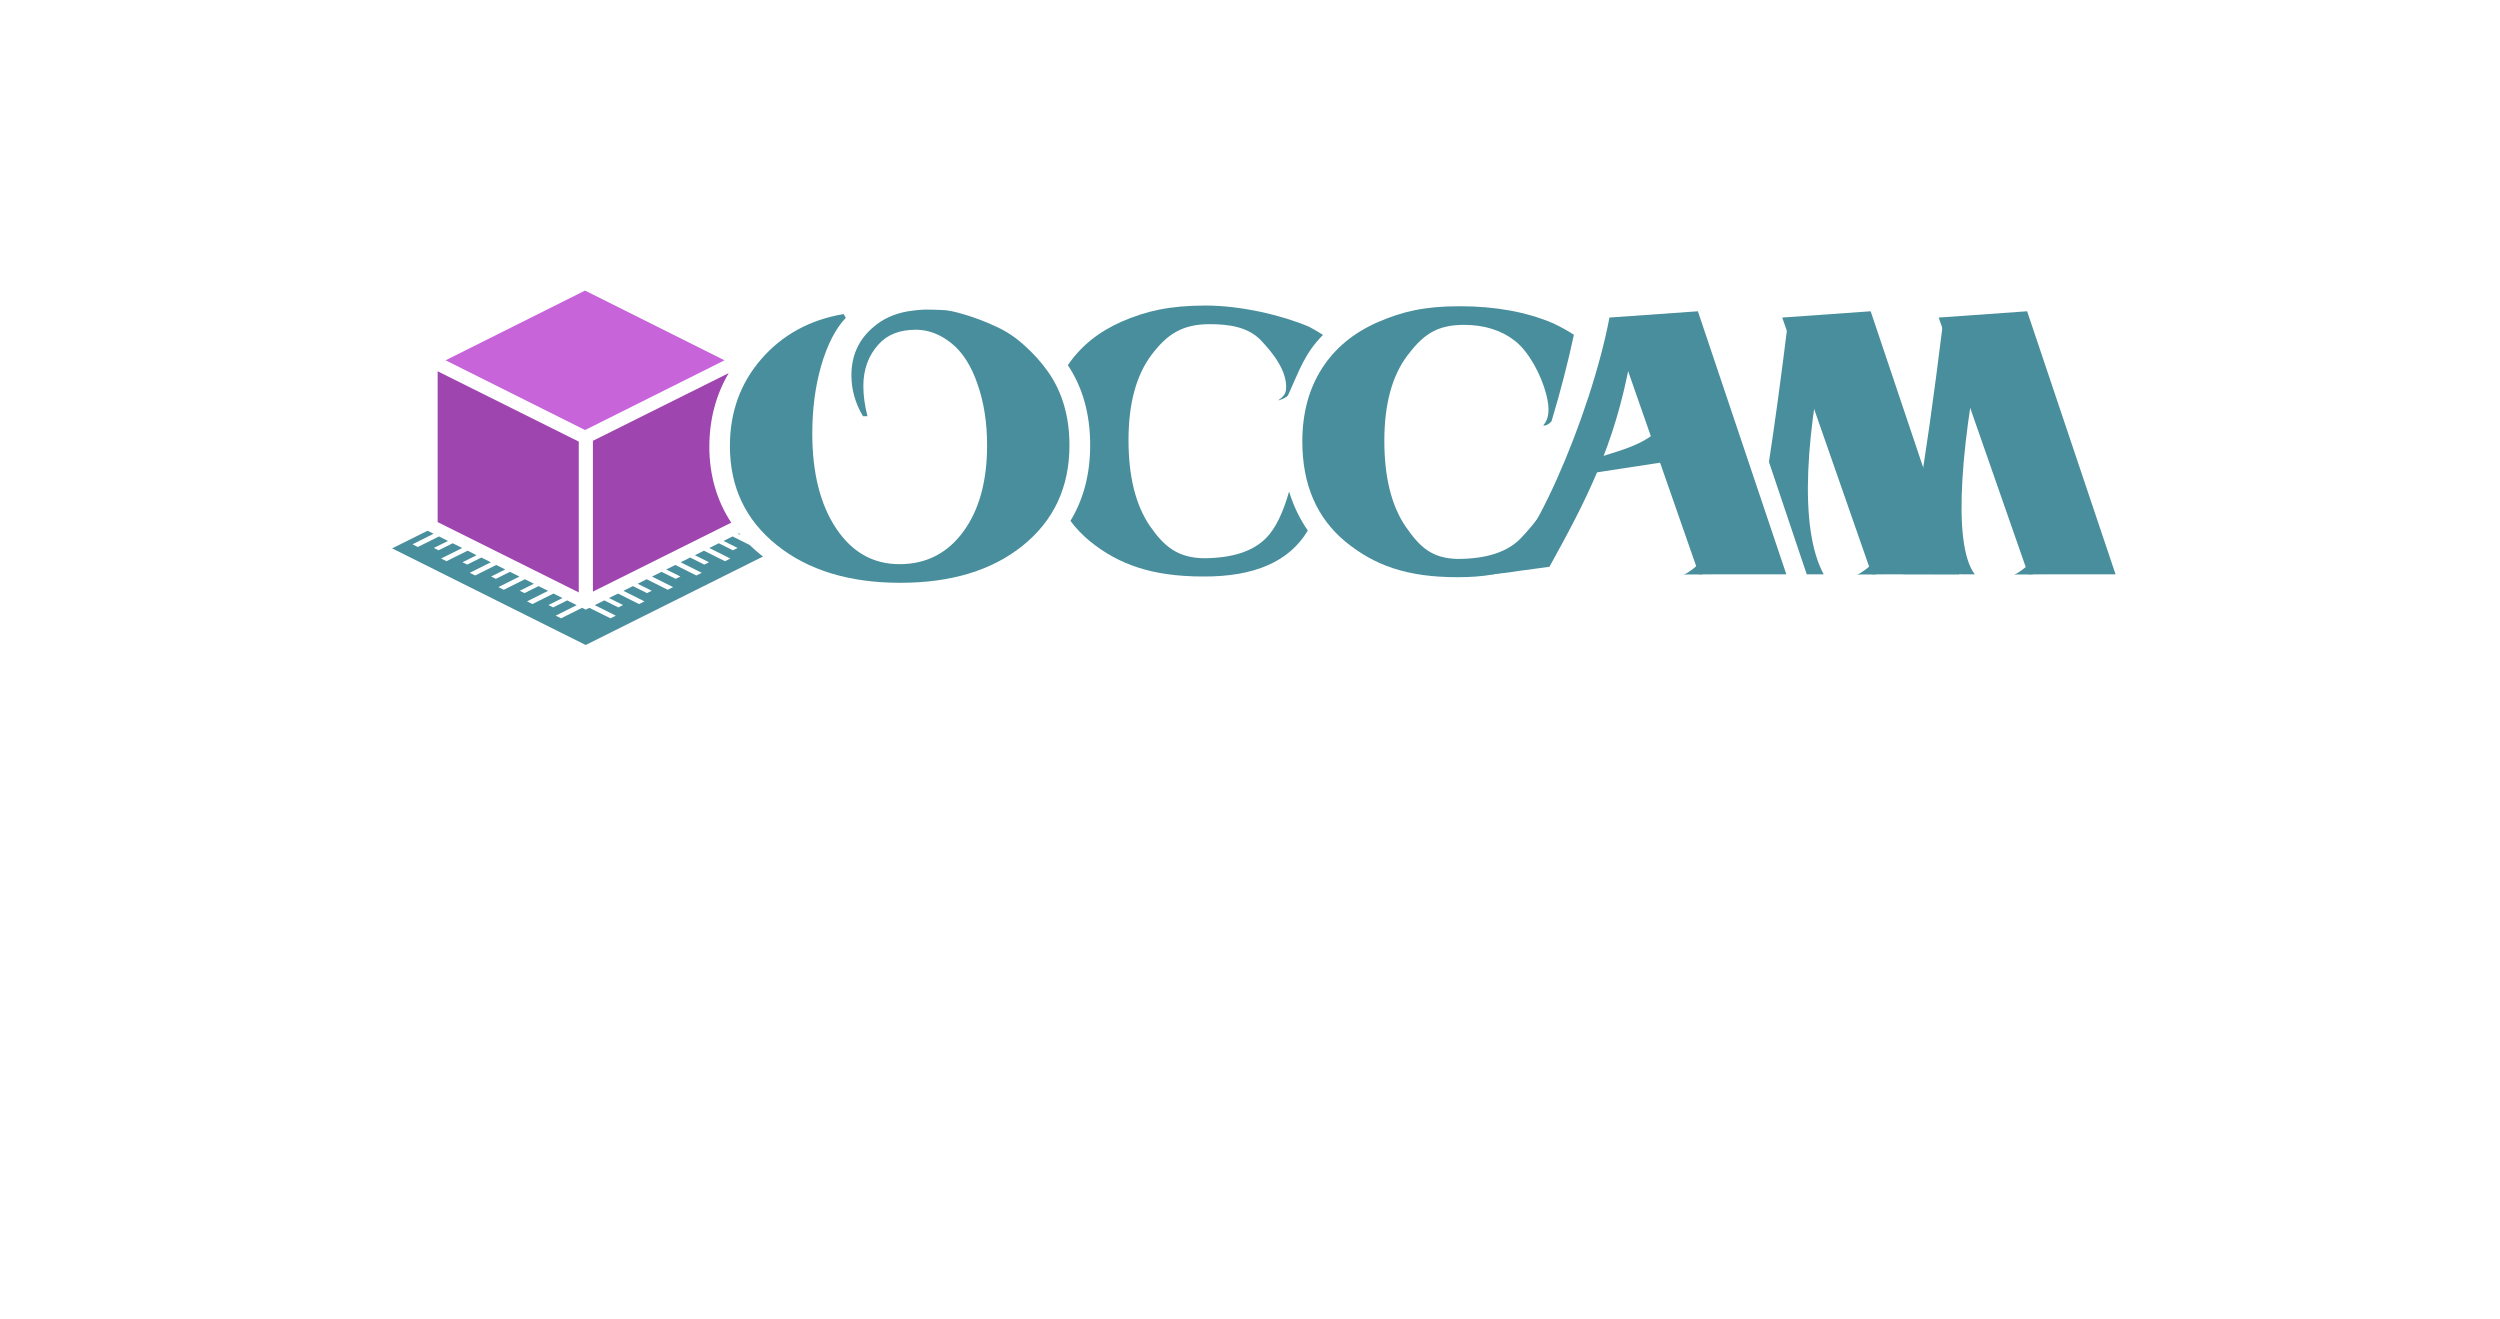 <?xml version="1.0" encoding="UTF-8" standalone="no"?>
<svg
   xmlns:dc="http://purl.org/dc/elements/1.1/"
   xmlns:cc="http://creativecommons.org/ns#"
   xmlns:rdf="http://www.w3.org/1999/02/22-rdf-syntax-ns#"
   xmlns:svg="http://www.w3.org/2000/svg"
   xmlns="http://www.w3.org/2000/svg"
   xmlns:sodipodi="http://sodipodi.sourceforge.net/DTD/sodipodi-0.dtd"
   xmlns:inkscape="http://www.inkscape.org/namespaces/inkscape"
   version="1.1"
   id="svg2985"
   height="759.38"
   width="1439.458"
   sodipodi:docname="logo_large.svg"
   inkscape:version="0.91 r13725"
   inkscape:export-filename="C:\Users\wilkie\Documents\occam-web-client\public\images\logo_large_1280.png"
   inkscape:export-xdpi="79.999527"
   inkscape:export-ydpi="79.999527">
  <sodipodi:namedview
     pagecolor="#ffffff"
     bordercolor="#666666"
     borderopacity="1"
     objecttolerance="10"
     gridtolerance="10"
     guidetolerance="10"
     inkscape:pageopacity="0"
     inkscape:pageshadow="2"
     inkscape:window-width="1920"
     inkscape:window-height="1057"
     id="namedview4880"
     showgrid="false"
     inkscape:object-nodes="false"
     inkscape:zoom="0.70710678"
     inkscape:cx="926.23673"
     inkscape:cy="553.05467"
     inkscape:window-x="-8"
     inkscape:window-y="1072"
     inkscape:window-maximized="1"
     inkscape:current-layer="svg2985" />
  <defs
     id="defs2987" />
  <g
     style="font-style:normal;font-weight:normal;font-size:151.835px;line-height:125%;font-family:'Cinzel Decorative Bold';-inkscape-font-specification:'Cinzel Decorative Bold';letter-spacing:0px;word-spacing:0px;fill:#488e9c;fill-opacity:1;stroke:none"
     id="text2993"
     transform="translate(221.157,-280.285)" />
  <rect
     style="fill:#c764d9;fill-opacity:1;stroke:none;stroke-width:0.869"
     id="rect4892"
     width="99.276"
     height="99.276"
     x="554.742"
     y="-260.599"
     transform="matrix(0.894,-0.447,0.894,0.447,0,0)" />
  <rect
     style="fill:#9f45af;fill-opacity:1;stroke:none;stroke-width:0.869"
     id="rect4907"
     width="100.333"
     height="95.959"
     x="398.578"
     y="-135.724"
     transform="matrix(0.895,-0.446,0,1,0,0)" />
  <rect
     transform="matrix(-0.895,-0.446,0,1,0,0)"
     y="-486.281"
     x="-388.517"
     height="95.959"
     width="100.333"
     id="rect4938"
     style="fill:#9f45af;fill-opacity:1;stroke:none;stroke-width:0.869" />
  <path
     inkscape:connector-curvature="0"
     style="fill:#488e9c;fill-opacity:1;stroke:none;stroke-width:0.869"
     d="m 251.493,-256.291 -22.521,11.216 123.144,61.484 c 42.146,-20.951 85.676,-42.73 123.233,-61.484 l -22.492,-11.216 -3.867,1.919 13.43,6.7 -3.424,1.712 -13.43,-6.7 -5.726,2.863 8.973,4.457 -3.011,1.505 -8.973,-4.487 -6.051,3.011 13.401,6.7 -3.424,1.712 -13.401,-6.7 -5.726,2.893 8.973,4.457 -3.011,1.505 -8.973,-4.487 -6.051,3.011 13.401,6.7 -3.424,1.712 -13.401,-6.7 -5.756,2.863 9.003,4.487 -3.011,1.476 -8.973,-4.457 -6.08,3.011 13.43,6.7 -3.424,1.712 -13.401,-6.7 -5.726,2.863 8.944,4.457 -3.011,1.505 -8.944,-4.457 -6.051,3.011 13.401,6.7 -3.453,1.712 -13.401,-6.7 -5.726,2.863 8.973,4.457 -3.011,1.505 -8.973,-4.457 -6.051,3.011 13.401,6.7 -3.424,1.682 -13.401,-6.671 -2.302,1.151 -2.332,-1.151 -13.371,6.671 -3.453,-1.682 13.401,-6.7 -6.051,-3.011 -8.944,4.457 -3.011,-1.505 8.944,-4.457 -5.726,-2.863 -13.401,6.7 -3.424,-1.712 13.401,-6.7 -6.051,-3.011 -8.973,4.457 -3.011,-1.505 8.973,-4.457 -5.726,-2.863 -13.401,6.7 -3.424,-1.712 13.401,-6.7 -6.051,-3.011 -8.973,4.457 -3.011,-1.476 8.973,-4.487 -5.726,-2.863 -13.401,6.7 -3.424,-1.712 13.401,-6.7 -6.051,-3.011 -8.973,4.487 -3.011,-1.505 8.973,-4.457 -5.726,-2.893 -13.43,6.7 -3.424,-1.712 13.43,-6.7 -6.051,-3.011 -9.003,4.487 -3.011,-1.505 9.003,-4.457 -5.726,-2.863 -13.43,6.7 -3.424,-1.712 13.43,-6.7 z"
     id="rect3869" />
  <path
     style="font-style:normal;font-variant:normal;font-weight:normal;font-stretch:normal;font-size:119.631px;line-height:1.25;font-family:'Cinzel Decorative Black';-inkscape-font-specification:'Cinzel Decorative Black, ';letter-spacing:0px;word-spacing:0px;fill:#488e9c;fill-opacity:1;stroke:none;stroke-width:0.392;stroke-miterlimit:4;stroke-dasharray:none"
     d="m 744.695,-370.826 c -17.408,0 -29.007,2.617 -41.059,7.852 -11.341,4.976 -20.149,12.096 -26.43,21.363 7.29,10.925 10.938,23.989 10.938,39.188 0,14.093 -3.226,26.455 -9.666,37.096 2.69,3.607 5.839,6.91 9.455,9.902 14.243,11.565 30.711,17.348 55.666,17.348 25.077,0.122 42.119,-7.364 51.127,-22.459 0.012,-0.022 0.024,-0.043 0.035,-0.065 -3.995,-5.764 -7.059,-12.159 -9.17,-19.074 -2.974,10.425 -6.62,17.919 -10.951,22.424 -6.452,6.817 -16.86,10.227 -31.225,10.227 -12.417,-0.365 -19.022,-5.661 -26.082,-15.887 -6.939,-10.225 -10.41,-24.223 -10.41,-41.996 0,-17.895 3.775,-31.834 11.322,-41.816 7.547,-9.982 14.947,-14.973 28.459,-14.973 9.982,0 18.967,1.542 25.014,7.852 5.617,5.861 13.062,14.981 12.4,23.945 -0.169,2.295 -1.301,3.816 -4.039,5.597 1.602,-0.361 4.163,-1.322 4.992,-2.56 5.559,-12.13 8.058,-20.427 17.133,-29.582 -2.003,-1.31 -4.25,-2.639 -6.846,-3.994 -13.147,-5.6 -33.256,-10.387 -50.664,-10.387 z"
     id="path4661"
     inkscape:connector-curvature="0"
     sodipodi:nodetypes="cccscccccccccscscaccccsc" />
  <path
     sodipodi:nodetypes="sccsccccccccssszsscccs"
     inkscape:connector-curvature="0"
     id="path4663"
     d="m 869.236,-370.488 c -17.408,0 -28.223,2.617 -40.275,7.852 -11.93,5.234 -21.06,12.843 -27.39,22.825 -6.33,9.982 -9.495,21.85 -9.495,35.606 0,21.06 7.061,37.432 21.182,49.119 14.243,11.565 29.928,17.347 54.883,17.347 25.077,0.122 42.119,-7.365 51.127,-22.46 l 1.68,-29.907 c -1.211,-0.041 0,0 -1.52,-0.67 -3.3,14.98 -14.808,28.209 -20.246,33.864 -6.452,6.817 -16.86,10.226 -31.224,10.226 -12.417,-0.365 -18.242,-5.661 -25.302,-15.886 -6.939,-10.225 -10.408,-24.225 -10.408,-41.998 0,-17.895 3.774,-31.832 11.321,-41.814 7.547,-9.982 14.163,-14.973 27.676,-14.973 9.982,0 18.32,2.617 25.016,7.852 6.695,5.234 12.814,16.466 15.338,26.294 1.887,7.348 1.272,11.928 -1.461,15.039 -0.232,0.264 1.794,0.492 4.005,-1.926 4.339,-14.359 8.131,-29.131 10.967,-42.404 -2.81,-1.842 -6.129,-3.702 -10.042,-5.585 -13.147,-5.6 -28.424,-8.4 -45.832,-8.4 z"
     style="font-style:normal;font-variant:normal;font-weight:normal;font-stretch:normal;font-size:119.631px;line-height:1.25;font-family:'Cinzel Decorative Black';-inkscape-font-specification:'Cinzel Decorative Black, ';letter-spacing:0px;word-spacing:0px;fill:#488e9c;fill-opacity:1;stroke:none;stroke-width:0.392;stroke-miterlimit:4;stroke-dasharray:none" />
  <path
     inkscape:connector-curvature="0"
     id="path4659"
     style="font-style:normal;font-variant:normal;font-weight:normal;font-stretch:normal;font-size:119.631px;line-height:1.25;font-family:'Cinzel Decorative Black';-inkscape-font-specification:'Cinzel Decorative Black, ';letter-spacing:0px;word-spacing:0px;fill:#488e9c;fill-opacity:1;stroke:none;stroke-width:0.392;stroke-miterlimit:4;stroke-dasharray:none"
     d="m 576.834,-316.612 q -5.661,-9.495 -5.661,-20.086 0,-14.608 10.956,-23.738 6.574,-5.661 16.251,-7.487 5.843,-0.913 9.312,-0.913 3.652,0 7.669,0.183 4.017,0 11.686,2.374 7.852,2.374 15.156,5.843 7.304,3.287 13.695,9.13 6.574,5.843 11.504,12.782 10.591,14.973 10.591,36.154 0,30.676 -22.825,49.119 -22.642,18.26 -60.075,18.26 -37.433,0 -60.44,-18.442 -23.007,-18.442 -23.007,-48.571 0,-24.833 15.338,-42.545 15.521,-17.895 40.354,-22.094 l 1.096,1.826 q -7.486,7.852 -12.051,23.372 -4.382,15.338 -4.382,33.233 0,29.033 11.686,46.562 11.686,17.529 31.042,17.529 19.538,0 31.224,-15.886 11.686,-15.886 11.686,-42.363 0,-16.799 -4.748,-30.129 -4.565,-13.33 -12.782,-19.903 -8.217,-6.574 -17.347,-6.574 -11.869,0 -18.26,7.121 -7.486,8.217 -7.486,20.451 0,6.939 2.009,14.79 z" />
  <path
     style="fill:#488e9c;fill-opacity:1;stroke:none;stroke-width:0.391px;stroke-linecap:butt;stroke-linejoin:miter;stroke-opacity:1"
     d="m 935.769,-295.895 c 9.364,-3.263 19.331,-5.319 27.395,-11.182 l 4.752,13.139 -34.943,5.357 z"
     id="path4645"
     inkscape:connector-curvature="0"
     sodipodi:nodetypes="ccccc" />
  <path
     sodipodi:nodetypes="ccccc"
     inkscape:connector-curvature="0"
     id="path4647"
     d="m 942.534,-364.942 c -8.874,47.373 -40.455,121.868 -58.22,125.889 17.535,-1.959 0,0 28.82,-3.781 17.177,-31.165 32.141,-58.951 39.833,-102.627 z"
     style="fill:#488e9c;fill-opacity:1;stroke:none;stroke-width:0.391px;stroke-linecap:butt;stroke-linejoin:miter;stroke-opacity:1" />
  <path
     sodipodi:nodetypes="ccccc"
     inkscape:connector-curvature="0"
     id="path4655"
     d="m 1103.828,-364.942 43.329,-3.075 43.329,128.869 h -42.77 z"
     style="fill:#488e9c;fill-opacity:1;stroke:none;stroke-width:0.391px;stroke-linecap:butt;stroke-linejoin:miter;stroke-opacity:1" />
  <path
     sodipodi:nodetypes="ccccc"
     inkscape:connector-curvature="0"
     id="path4657"
     d="m 942.534,-364.942 43.329,-3.075 43.329,128.869 h -42.77 z"
     style="fill:#488e9c;fill-opacity:1;stroke:none;stroke-width:0.391px;stroke-linecap:butt;stroke-linejoin:miter;stroke-opacity:1" />
  <path
     style="fill:#488e9c;fill-opacity:1;stroke:none;stroke-width:0.391px;stroke-linecap:butt;stroke-linejoin:miter;stroke-opacity:1"
     d="m 1148.827,-244.761 c -1.95,1.828 -6.136,5.289 -7.981,5.707 l 17.38,-0.096 h -8.236 z"
     id="path6475"
     inkscape:connector-curvature="0"
     sodipodi:nodetypes="ccccc" />
  <path
     sodipodi:nodetypes="ccccc"
     inkscape:connector-curvature="0"
     id="path6480"
     d="m 1032.027,-177.471 38.111,-2.705 38.111,113.349 h -37.619 z"
     style="fill:#00ff00;fill-opacity:1;stroke:none;stroke-width:0.344px;stroke-linecap:butt;stroke-linejoin:miter;stroke-opacity:1" />
  <path
     style="fill:#00ff00;fill-opacity:1;stroke:none;stroke-width:0.344px;stroke-linecap:butt;stroke-linejoin:miter;stroke-opacity:1"
     d="m 1107.756,-177.471 38.111,-2.705 38.111,113.349 h -37.619 z"
     id="path6482"
     inkscape:connector-curvature="0"
     sodipodi:nodetypes="ccccc" />
  <path
     style="fill:#00ff00;fill-opacity:1;stroke:none;stroke-width:0.344px;stroke-linecap:butt;stroke-linejoin:miter;stroke-opacity:1"
     d="m 952.297,-177.471 38.111,-2.705 38.111,113.349 h -37.619 z"
     id="path6484"
     inkscape:connector-curvature="0"
     sodipodi:nodetypes="ccccc" />
  <g
     aria-label="o"
     style="font-style:normal;font-variant:normal;font-weight:normal;font-stretch:normal;font-size:160.829px;line-height:1.25;font-family:'Marcellus SC';-inkscape-font-specification:'Marcellus SC';letter-spacing:0px;word-spacing:0px;fill:#00ff00;fill-opacity:1;stroke:none;stroke-width:4.021"
     id="text6488">
    <path
       d="m 778.079,-182.48 q 20.747,0 35.704,6.916 15.118,6.916 23.159,20.264 8.041,13.188 8.041,31.362 0,27.502 -17.852,43.102 -17.852,15.44 -49.053,15.44 -31.201,0 -49.053,-15.44 -17.691,-15.6 -17.691,-43.102 0,-27.502 17.691,-42.941 17.852,-15.6 49.053,-15.6 z m -22.999,95.693 q 8.363,13.349 22.999,13.349 14.796,0 22.999,-13.349 8.363,-13.349 8.363,-37.152 0,-23.803 -8.363,-37.152 -8.202,-13.349 -22.999,-13.349 -14.635,0 -22.999,13.349 -8.202,13.349 -8.202,37.152 0,23.803 8.202,37.152 z"
       style="font-style:normal;font-variant:normal;font-weight:normal;font-stretch:normal;font-family:'Cinzel Decorative Black';-inkscape-font-specification:'Cinzel Decorative Black, ';fill:#00ff00;stroke-width:4.021"
       id="path6521" />
  </g>
  <g
     aria-label="o"
     style="font-style:normal;font-variant:normal;font-weight:normal;font-stretch:normal;font-size:160.829px;line-height:1.25;font-family:'Marcellus SC';-inkscape-font-specification:'Marcellus SC';letter-spacing:0px;word-spacing:0px;fill:#00ff00;fill-opacity:1;stroke:none;stroke-width:4.021"
     id="text6492">
    <path
       d="m 888.079,-182.48 q 20.747,0 35.704,6.916 15.118,6.916 23.159,20.264 8.041,13.188 8.041,31.362 0,27.502 -17.852,43.102 -17.852,15.44 -49.053,15.44 -31.201,0 -49.053,-15.44 -17.691,-15.6 -17.691,-43.102 0,-27.502 17.691,-42.941 17.852,-15.6 49.053,-15.6 z m -22.999,95.693 q 8.363,13.349 22.999,13.349 14.796,0 22.999,-13.349 8.363,-13.349 8.363,-37.152 0,-23.803 -8.363,-37.152 -8.202,-13.349 -22.999,-13.349 -14.635,0 -22.999,13.349 -8.202,13.349 -8.202,37.152 0,23.803 8.202,37.152 z"
       style="font-style:normal;font-variant:normal;font-weight:normal;font-stretch:normal;font-family:'Cinzel Decorative Black';-inkscape-font-specification:'Cinzel Decorative Black, ';fill:#00ff00;stroke-width:4.021"
       id="path6518" />
  </g>
  <g
     aria-label="o"
     style="font-style:normal;font-variant:normal;font-weight:normal;font-stretch:normal;font-size:160.829px;line-height:1.25;font-family:'Marcellus SC';-inkscape-font-specification:'Marcellus SC';letter-spacing:0px;word-spacing:0px;fill:#00ff00;fill-opacity:1;stroke:none;stroke-width:4.021"
     id="text6496">
    <path
       d="m 648.079,-182.48 q 20.747,0 35.704,6.916 15.118,6.916 23.159,20.264 8.041,13.188 8.041,31.362 0,27.502 -17.852,43.102 -17.852,15.44 -49.053,15.44 -31.201,0 -49.053,-15.44 -17.691,-15.6 -17.691,-43.102 0,-27.502 17.691,-42.941 17.852,-15.6 49.053,-15.6 z m -22.999,95.693 q 8.363,13.349 22.999,13.349 14.796,0 22.999,-13.349 8.363,-13.349 8.363,-37.152 0,-23.803 -8.363,-37.152 -8.202,-13.349 -22.999,-13.349 -14.635,0 -22.999,13.349 -8.202,13.349 -8.202,37.152 0,23.803 8.202,37.152 z"
       style="font-style:normal;font-variant:normal;font-weight:normal;font-stretch:normal;font-family:'Cinzel Decorative Black';-inkscape-font-specification:'Cinzel Decorative Black, ';fill:#00ff00;stroke-width:4.021"
       id="path6524" />
  </g>
  <path
     sodipodi:nodetypes="ccccc"
     inkscape:connector-curvature="0"
     id="path6511"
     d="m 1071.873,-244.761 c -1.95,1.828 -6.136,5.289 -7.981,5.707 l 17.38,-0.096 h -8.236 z"
     style="fill:#488e9c;fill-opacity:1;stroke:none;stroke-width:0.391px;stroke-linecap:butt;stroke-linejoin:miter;stroke-opacity:1" />
  <path
     style="fill:#488e9c;fill-opacity:1;stroke:none;stroke-width:0.391px;stroke-linecap:butt;stroke-linejoin:miter;stroke-opacity:1"
     d="m 986.918,-244.761 c -1.95,1.828 -6.136,5.289 -7.981,5.707 l 17.38,-0.096 h -8.236 z"
     id="path6513"
     inkscape:connector-curvature="0"
     sodipodi:nodetypes="ccccc" />
  <path
     sodipodi:nodetypes="cccccc"
     inkscape:connector-curvature="0"
     id="path4660"
     d="m 1106.14,-363.91 21.364,-1.717 c -12.706,59.29 -17.406,111.371 -6,126.48 l -35.364,-0.081 c 0,-42.093 -0.966,44.704 20,-124.682 z"
     style="fill:#488e9c;fill-opacity:1;stroke-width:0.853" />
  <path
     style="fill:#488e9c;fill-opacity:1;stroke:none;stroke-width:0.391px;stroke-linecap:butt;stroke-linejoin:miter;stroke-opacity:1"
     d="m 1027.181,-364.942 43.329,-3.075 43.329,128.869 h -42.77 z"
     id="path4653"
     inkscape:connector-curvature="0"
     sodipodi:nodetypes="ccccc" />
  <path
     style="fill:#488e9c;fill-opacity:1;stroke-width:0.853"
     d="m 1051.504,-365.627 -21.365,1.717 c -3.848,31.086 -6.951,53.482 -9.463,69.691 l 18.514,55.066 8.314,0.006 c -12.359,-22.742 -9.15,-70.738 4,-126.48 z"
     id="path5975"
     inkscape:connector-curvature="0"
     sodipodi:nodetypes="ccccccc" />
  <rect
     style="fill:#c764d9;fill-opacity:1;stroke:none;stroke-width:0.693"
     id="rect4892-6"
     width="89.833"
     height="89.833"
     x="-88.574"
     y="375.537"
     transform="matrix(0.894,-0.447,0.894,0.447,0,0)" />
  <path
     inkscape:connector-curvature="0"
     style="fill:#9f45af;fill-opacity:1;stroke:none;stroke-width:0.655"
     d="m 419.586,214.824 -78.192,38.976 0,86.831 79.633,-39.693 c -8.296,-12.609 -12.603,-27.415 -12.603,-43.699 0,-15.539 3.765,-29.887 11.162,-42.415 z"
     id="rect4907-8" />
  <rect
     transform="matrix(-0.895,-0.446,0,1,0,0)"
     y="88.206"
     x="-372.347"
     height="86.831"
     width="90.79"
     id="rect4938-2"
     style="fill:#9f45af;fill-opacity:1;stroke:none;stroke-width:0.693" />
  <path
     inkscape:connector-curvature="0"
     style="fill:#488e9c;fill-opacity:1;stroke:none;stroke-width:0.693"
     d="m 246.174,305.593 -20.38,10.149 111.432,55.635 c 34.828,-17.312 70.256,-35.029 102.102,-50.937 -0.492,-0.378 -0.981,-0.758 -1.466,-1.146 -2.182,-1.749 -4.241,-3.581 -6.189,-5.483 l -9.887,-4.934 -5.182,2.592 8.12,4.033 -2.723,1.361 -8.12,-4.06 -5.477,2.725 12.127,6.062 -3.098,1.55 -12.127,-6.064 -5.182,2.619 8.12,4.033 -2.725,1.361 -8.12,-4.06 -5.475,2.725 12.127,6.062 -3.098,1.55 -12.127,-6.064 -5.209,2.592 8.146,4.06 -2.725,1.335 -8.12,-4.033 -5.501,2.725 12.153,6.062 -3.1,1.55 -12.124,-6.064 -5.182,2.592 8.093,4.033 -2.725,1.361 -8.093,-4.033 -5.475,2.725 12.124,6.062 -3.124,1.55 -12.127,-6.064 -5.18,2.592 8.118,4.033 -2.723,1.361 -8.12,-4.033 -5.475,2.725 12.124,6.062 -3.098,1.523 -12.127,-6.036 -2.082,1.04 -2.111,-1.04 -12.1,6.036 -3.124,-1.523 12.127,-6.062 -5.477,-2.725 -8.091,4.033 -2.725,-1.361 8.093,-4.033 -5.182,-2.592 -12.127,6.064 -3.098,-1.55 12.127,-6.062 -5.477,-2.725 -8.12,4.033 -2.723,-1.361 8.12,-4.033 -5.182,-2.592 -12.127,6.064 -3.098,-1.55 12.124,-6.062 -5.475,-2.725 -8.12,4.033 -2.725,-1.335 8.12,-4.06 -5.18,-2.592 -12.127,6.064 -3.1,-1.55 12.127,-6.062 -5.475,-2.725 -8.12,4.06 -2.725,-1.361 8.12,-4.033 -5.182,-2.619 -12.151,6.064 -3.1,-1.55 12.153,-6.062 -5.475,-2.725 -8.146,4.06 -2.725,-1.361 8.146,-4.033 -5.182,-2.592 -12.153,6.064 -3.098,-1.55 12.153,-6.062 z m 179.314,1.437 -0.603,0.299 1.439,0.718 c -0.283,-0.337 -0.56,-0.677 -0.836,-1.018 z"
     id="rect3869-4" />
  <path
     sodipodi:nodetypes="sccsccccccccssszsscccs"
     inkscape:connector-curvature="0"
     id="path4663-7"
     d="m 840.543,176.323 c -20.459,0 -33.171,3.076 -47.335,9.228 -14.021,6.152 -24.751,15.094 -32.191,26.826 -7.44,11.732 -11.159,25.68 -11.159,41.847 0,24.751 8.298,43.994 24.895,57.729 16.739,13.592 35.174,20.387 64.503,20.387 29.472,0.143 49.502,-8.656 60.089,-26.396 l 1.975,-35.149 c -1.423,-0.048 0,0 -1.786,-0.788 -3.879,17.606 -17.404,33.154 -23.794,39.8 -7.583,8.012 -19.815,12.018 -36.697,12.018 -14.593,-0.429 -21.439,-6.653 -29.737,-18.671 -8.155,-12.018 -12.232,-28.471 -12.232,-49.359 0,-21.031 4.435,-37.412 13.306,-49.144 8.87,-11.732 16.646,-17.598 32.527,-17.598 11.732,0 21.532,3.076 29.401,9.228 7.869,6.152 15.06,19.353 18.026,30.904 2.218,8.636 1.495,14.019 -1.717,17.675 -0.272,0.31 2.109,0.578 4.707,-2.264 5.1,-16.875 9.556,-34.237 12.89,-49.837 -3.303,-2.165 -7.203,-4.351 -11.802,-6.564 -15.452,-6.581 -33.407,-9.872 -53.866,-9.872 z"
     style="font-style:normal;font-variant:normal;font-weight:normal;font-stretch:normal;font-size:119.631px;line-height:1.25;font-family:'Cinzel Decorative Black';-inkscape-font-specification:'Cinzel Decorative Black, ';letter-spacing:0px;word-spacing:0px;fill:#488e9c;fill-opacity:1;stroke:none;stroke-width:0.392;stroke-miterlimit:4;stroke-dasharray:none" />
  <path
     inkscape:connector-curvature="0"
     id="path4659-7"
     style="font-style:normal;font-variant:normal;font-weight:normal;font-stretch:normal;font-size:119.631px;line-height:1.25;font-family:'Cinzel Decorative Black';-inkscape-font-specification:'Cinzel Decorative Black, ';letter-spacing:0px;word-spacing:0px;fill:#488e9c;fill-opacity:1;stroke:none;stroke-width:0.392;stroke-miterlimit:4;stroke-dasharray:none"
     d="m 496.886,239.643 q -6.653,-11.159 -6.653,-23.607 0,-17.168 12.876,-27.899 7.726,-6.653 19.1,-8.799 6.867,-1.073 10.945,-1.073 4.292,0 9.013,0.215 4.721,0 13.735,2.79 9.228,2.79 17.812,6.867 8.584,3.863 16.095,10.73 7.726,6.867 13.52,15.022 12.447,17.598 12.447,42.492 0,36.054 -26.826,57.729 -26.611,21.46 -70.605,21.46 -43.994,0 -71.034,-21.675 -27.04,-21.675 -27.04,-57.085 0,-29.186 18.027,-50.003 18.241,-21.031 47.428,-25.967 l 1.288,2.146 q -8.799,9.228 -14.164,27.469 -5.151,18.027 -5.151,39.058 0,34.122 13.735,54.724 13.735,20.602 36.483,20.602 22.963,0 36.697,-18.671 13.735,-18.671 13.735,-49.788 0,-19.744 -5.58,-35.41 -5.365,-15.666 -15.022,-23.392 -9.657,-7.726 -20.387,-7.726 -13.949,0 -21.46,8.37 -8.799,9.657 -8.799,24.036 0,8.155 2.361,17.383 z" />
  <path
     style="fill:#488e9c;fill-opacity:1;stroke:none;stroke-width:0.391px;stroke-linecap:butt;stroke-linejoin:miter;stroke-opacity:1"
     d="m 918.739,263.991 c 11.005,-3.835 22.719,-6.252 32.197,-13.142 l 5.585,15.442 -41.068,6.296 z"
     id="path4645-3"
     inkscape:connector-curvature="0"
     sodipodi:nodetypes="ccccc" />
  <path
     sodipodi:nodetypes="ccccc"
     inkscape:connector-curvature="0"
     id="path4647-3"
     d="m 926.69,182.841 c -10.429,55.676 -47.546,143.23 -68.425,147.955 20.609,-2.303 0,0 33.872,-4.444 20.188,-36.628 37.775,-69.284 46.815,-120.616 z"
     style="fill:#488e9c;fill-opacity:1;stroke:none;stroke-width:0.391px;stroke-linecap:butt;stroke-linejoin:miter;stroke-opacity:1" />
  <path
     sodipodi:nodetypes="ccccc"
     inkscape:connector-curvature="0"
     id="path4655-3"
     d="m 1116.256,182.841 50.924,-3.614 50.924,151.458 -50.267,0 z"
     style="fill:#488e9c;fill-opacity:1;stroke:none;stroke-width:0.391px;stroke-linecap:butt;stroke-linejoin:miter;stroke-opacity:1" />
  <path
     sodipodi:nodetypes="ccccc"
     inkscape:connector-curvature="0"
     id="path4657-7"
     d="m 926.69,182.841 50.924,-3.614 50.924,151.458 -50.267,0 z"
     style="fill:#488e9c;fill-opacity:1;stroke:none;stroke-width:0.391px;stroke-linecap:butt;stroke-linejoin:miter;stroke-opacity:1" />
  <path
     style="fill:#488e9c;fill-opacity:1;stroke:none;stroke-width:0.391px;stroke-linecap:butt;stroke-linejoin:miter;stroke-opacity:1"
     d="m 1169.143,324.089 c -2.292,2.148 -7.211,6.216 -9.38,6.707 l 20.427,-0.112 -9.68,0 z"
     id="path6475-7"
     inkscape:connector-curvature="0"
     sodipodi:nodetypes="ccccc" />
  <path
     sodipodi:nodetypes="ccccc"
     inkscape:connector-curvature="0"
     id="path6511-8"
     d="m 1078.699,324.089 c -2.292,2.148 -7.212,6.216 -9.38,6.707 l 20.427,-0.112 -9.68,0 z"
     style="fill:#488e9c;fill-opacity:1;stroke:none;stroke-width:0.391px;stroke-linecap:butt;stroke-linejoin:miter;stroke-opacity:1" />
  <path
     style="fill:#488e9c;fill-opacity:1;stroke:none;stroke-width:0.391px;stroke-linecap:butt;stroke-linejoin:miter;stroke-opacity:1"
     d="m 978.854,324.089 c -2.292,2.148 -7.211,6.216 -9.38,6.707 l 20.427,-0.112 -9.68,0 z"
     id="path6513-9"
     inkscape:connector-curvature="0"
     sodipodi:nodetypes="ccccc" />
  <path
     sodipodi:nodetypes="cccccc"
     inkscape:connector-curvature="0"
     id="path4660-6"
     d="m 1118.973,184.054 25.109,-2.018 c -14.933,69.682 -20.456,130.892 -7.052,148.65 l -41.563,-0.095 c 0,-49.471 -1.135,52.54 23.506,-146.537 z"
     style="fill:#488e9c;fill-opacity:1;stroke-width:0.853" />
  <path
     style="fill:#488e9c;fill-opacity:1;stroke:none;stroke-width:0.391px;stroke-linecap:butt;stroke-linejoin:miter;stroke-opacity:1"
     d="m 1026.174,182.841 50.924,-3.614 50.924,151.458 -50.267,0 z"
     id="path4653-4"
     inkscape:connector-curvature="0"
     sodipodi:nodetypes="ccccc" />
  <path
     style="fill:#488e9c;fill-opacity:1;stroke-width:0.853"
     d="m 1054.76,182.036 -25.11,2.018 c -4.522,36.535 -8.169,62.856 -11.122,81.907 l 21.759,64.719 9.772,0.007 c -14.525,-26.728 -10.754,-83.137 4.701,-148.651 z"
     id="path5975-6"
     inkscape:connector-curvature="0"
     sodipodi:nodetypes="ccccccc" />
  <path
     style="font-style:normal;font-variant:normal;font-weight:normal;font-stretch:normal;font-size:119.631px;line-height:1.25;font-family:'Cinzel Decorative Black';-inkscape-font-specification:'Cinzel Decorative Black, ';letter-spacing:0px;word-spacing:0px;fill:#488e9c;fill-opacity:1;stroke:none;stroke-width:0.392;stroke-miterlimit:4;stroke-dasharray:none"
     d="m 694.172,175.926 c -20.459,0 -34.092,3.076 -48.256,9.228 -13.329,5.848 -23.681,14.217 -31.062,25.108 8.567,12.841 12.855,28.194 12.855,46.057 0,16.563 -3.792,31.092 -11.36,43.598 3.162,4.239 6.863,8.121 11.112,11.638 16.739,13.592 36.094,20.388 65.424,20.388 29.472,0.143 49.502,-8.655 60.089,-26.396 0.014,-0.026 0.028,-0.051 0.041,-0.076 -4.695,-6.774 -8.296,-14.291 -10.777,-22.418 -3.496,12.253 -7.78,21.06 -12.871,26.354 -7.583,8.012 -19.816,12.019 -36.698,12.019 -14.593,-0.429 -22.356,-6.654 -30.654,-18.671 -8.155,-12.018 -12.235,-28.469 -12.235,-49.357 0,-21.031 4.437,-37.415 13.307,-49.146 8.87,-11.732 17.567,-17.597 33.447,-17.597 11.732,0 22.291,1.812 29.398,9.228 6.602,6.889 15.351,17.607 14.574,28.143 -0.199,2.697 -1.529,4.485 -4.747,6.578 1.883,-0.424 4.892,-1.554 5.868,-3.009 6.533,-14.256 9.471,-24.008 20.136,-34.767 -2.354,-1.539 -4.995,-3.102 -8.046,-4.694 -15.452,-6.581 -39.086,-12.207 -59.545,-12.207 z"
     id="path4661-4"
     inkscape:connector-curvature="0"
     sodipodi:nodetypes="cccscccccccccscscaccccsc" />
</svg>
